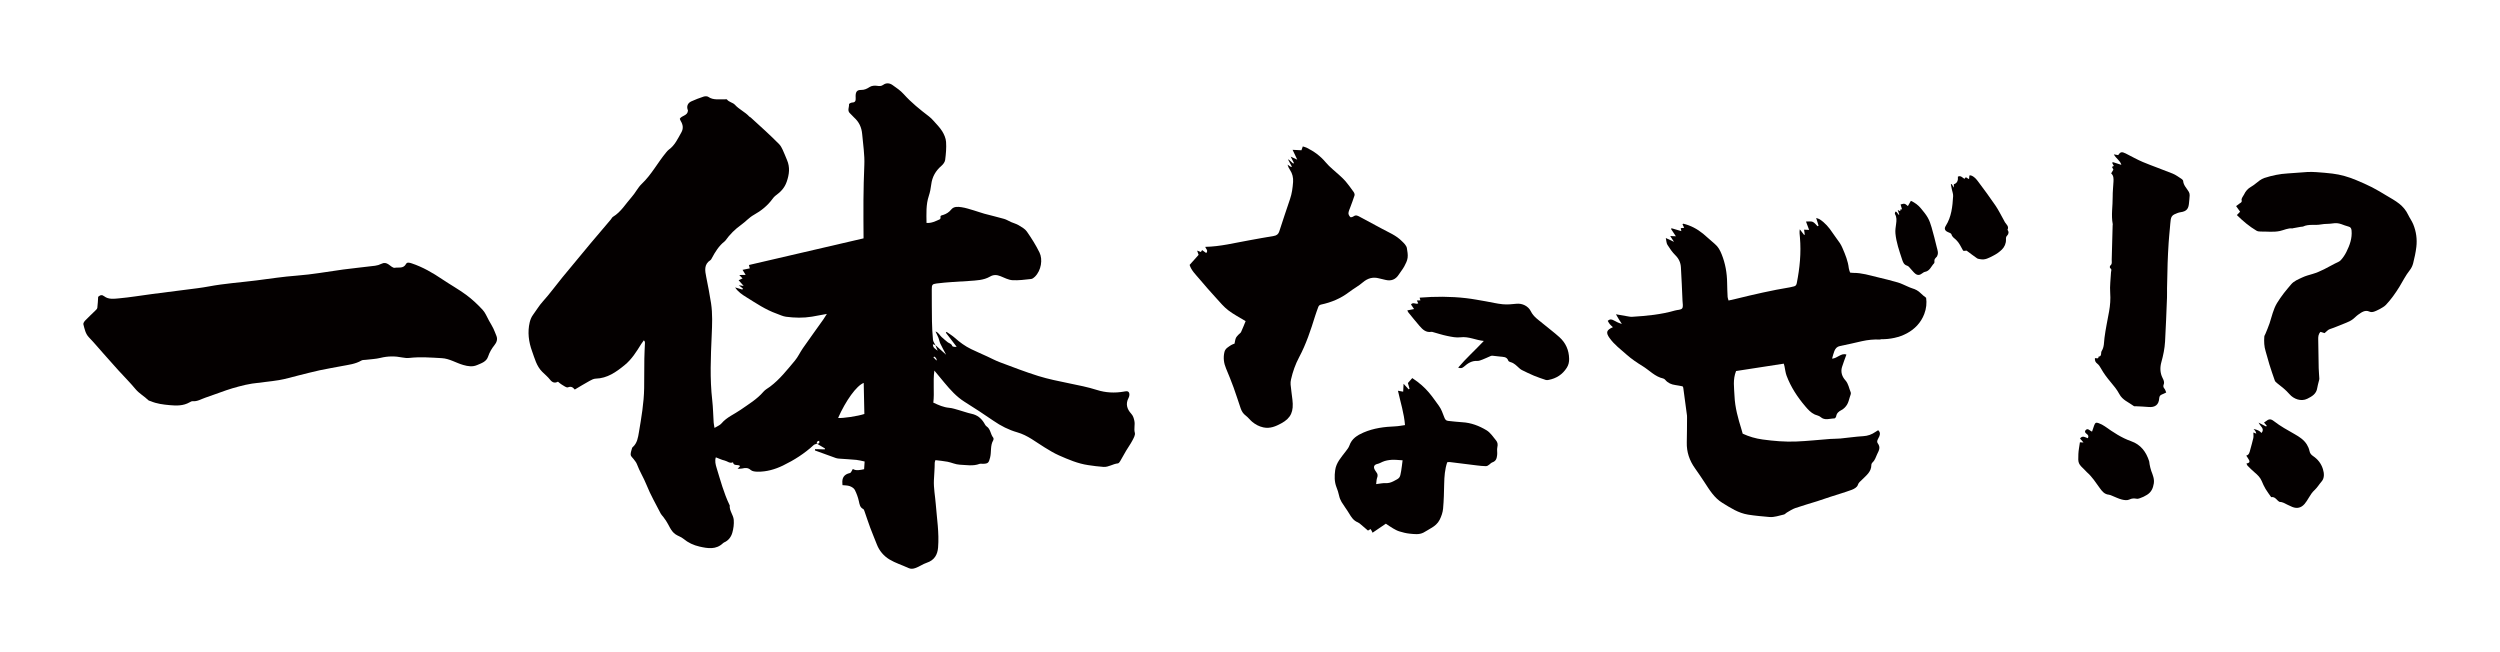 <?xml version="1.0" encoding="utf-8"?>
<!-- Generator: Adobe Illustrator 22.1.0, SVG Export Plug-In . SVG Version: 6.00 Build 0)  -->
<svg version="1.1" id="_x30_" xmlns="http://www.w3.org/2000/svg" xmlns:xlink="http://www.w3.org/1999/xlink" x="0px" y="0px"
	 viewBox="0 0 600 156.504" style="enable-background:new 0 0 600 156.504;" xml:space="preserve">
<style type="text/css">
	.st0{fill:#040000;}
</style>
<g>
	<path class="st0" d="M154.597,93.162c-0.057,3.564-0.667,7.067-1.255,10.568c-0.216,1.287-0.408,2.621-1.478,3.572
		c-0.066,0.058-0.143,0.13-0.162,0.209c-0.135,0.549-0.377,1.111-0.338,1.65c0.026,0.357,0.468,0.68,0.711,1.027
		c0.272,0.387,0.619,0.751,0.777,1.182c0.64,1.735,1.637,3.296,2.323,5.021c0.944,2.375,2.246,4.607,3.412,6.892
		c0.138,0.271,0.387,0.484,0.572,0.732c0.234,0.313,0.464,0.63,0.683,0.953c0.736,1.086,1.116,2.432,2.233,3.233
		c0.601,0.431,1.379,0.63,1.939,1.098c1.15,0.961,2.453,1.56,3.883,1.882c1.971,0.444,3.954,0.793,5.635-0.825
		c0.063-0.061,0.136-0.122,0.216-0.155c1.063-0.441,1.714-1.317,2.007-2.335c0.285-0.993,0.431-2.086,0.346-3.111
		c-0.097-1.185-1.091-2.177-0.961-3.467c0.004-0.036-0.045-0.075-0.064-0.115c-1.37-2.844-2.168-5.891-3.093-8.889
		c-0.245-0.794-0.469-1.684-0.181-2.526c0.741,0.278,1.406,0.611,2.11,0.769c0.664,0.149,1.236,0.785,2.005,0.422
		c0.169,1.02,1.257,0.391,1.712,0.916c-0.16,0.17-0.297,0.315-0.605,0.641c0.515-0.026,0.803-0.004,1.073-0.062
		c0.744-0.162,1.398-0.255,2.079,0.353c0.372,0.332,1.07,0.402,1.624,0.411c2.152,0.034,4.204-0.558,6.102-1.476
		c2.676-1.294,5.187-2.889,7.388-4.926c0.191-0.176,0.511-0.213,0.771-0.315c-0.001-0.005,0-0.007-0.001-0.012
		c0.646,0.384,1.291,0.767,1.937,1.151c-0.017,0.072-0.034,0.145-0.051,0.218c-0.776-0.018-1.552-0.037-2.328-0.055
		c-0.011,0.104-0.021,0.209-0.032,0.313c1.682,0.613,3.361,1.234,5.049,1.831c0.288,0.102,0.611,0.12,0.92,0.143
		c1.329,0.1,2.661,0.161,3.986,0.291c0.642,0.063,1.273,0.247,1.969,0.388c-0.046,0.686-0.083,1.244-0.123,1.847
		c-0.98,0.208-1.905,0.43-2.711-0.054c-0.231,0.343-0.408,0.914-0.695,0.975c-1.419,0.306-1.935,1.159-1.809,2.523
		c0.012,0.121,0.015,0.243,0.023,0.385c0.602,0.07,1.208,0.043,1.737,0.233c0.462,0.166,1.005,0.489,1.214,0.895
		c0.44,0.856,0.773,1.793,0.983,2.734c0.169,0.759,0.251,1.472,1.043,1.869c0.159,0.08,0.242,0.355,0.313,0.557
		c0.461,1.307,0.883,2.628,1.367,3.926c0.503,1.35,1.073,2.676,1.593,4.02c0.597,1.542,1.663,2.77,3.009,3.59
		c1.414,0.862,3.054,1.348,4.566,2.06c0.587,0.276,1.086,0.209,1.655,0.015c0.965-0.329,1.818-0.974,2.73-1.27
		c1.893-0.615,2.598-1.996,2.733-3.662c0.283-3.495-0.288-6.971-0.559-10.452c-0.148-1.897-0.527-3.8-0.444-5.684
		c0.061-1.398,0.194-2.8,0.195-4.207c0-0.161,0.083-0.323,0.168-0.628c0.999,0.128,1.966,0.202,2.912,0.387
		c0.982,0.192,1.937,0.665,2.916,0.705c1.582,0.063,3.198,0.401,4.766-0.195c0.233-0.089,0.528-0.012,0.793-0.017
		c1.29-0.024,1.419-0.256,1.74-1.509c0.35-1.362-0.009-2.841,0.746-4.126c0.097-0.165,0.111-0.511,0.004-0.64
		c-0.678-0.817-0.613-2.058-1.597-2.707c-0.276-0.182-0.432-0.557-0.618-0.858c-0.699-1.127-1.641-1.875-2.977-2.16
		c-1.033-0.22-2.03-0.601-3.051-0.884c-0.768-0.213-1.539-0.487-2.325-0.554c-1.365-0.117-2.55-0.658-3.812-1.242
		c0.294-2.49-0.12-4.958,0.249-7.695c0.928,1.121,1.671,2.023,2.419,2.92c1.419,1.702,2.883,3.345,4.787,4.549
		c2.35,1.486,4.692,2.991,6.975,4.577c1.766,1.227,3.691,2.198,5.702,2.77c2.52,0.717,4.459,2.331,6.589,3.632
		c1.127,0.688,2.232,1.377,3.439,1.907c2.264,0.996,4.536,1.975,7.009,2.335c1.223,0.178,2.451,0.348,3.683,0.429
		c1.218,0.079,2.251-0.736,3.451-0.845c0.197-0.018,0.411-0.318,0.54-0.534c0.49-0.822,0.934-1.672,1.422-2.495
		c0.49-0.826,1.063-1.606,1.506-2.454c0.302-0.578,0.74-1.321,0.594-1.846c-0.275-0.991,0.094-1.941-0.118-2.896
		c-0.142-0.639-0.288-1.192-0.777-1.726c-0.98-1.07-1.379-2.331-0.613-3.765c0.181-0.339,0.273-0.87,0.137-1.203
		c-0.222-0.542-0.767-0.398-1.274-0.309c-2.174,0.384-4.36,0.273-6.442-0.389c-2.208-0.703-4.46-1.135-6.715-1.603
		c-2.47-0.513-4.958-1.004-7.362-1.751c-3.123-0.972-6.179-2.166-9.247-3.311c-1.03-0.384-2.005-0.915-3.007-1.374
		c-1.287-0.589-2.586-1.152-3.861-1.765c-1.445-0.696-2.726-1.631-3.922-2.705c-0.602-0.542-1.317-0.959-1.982-1.433
		c-0.06,0.063-0.119,0.127-0.179,0.19c0.865,1.129,1.73,2.257,2.595,3.386c-0.445,0.068-0.989,0.009-1.07-0.217
		c-0.205-0.571-0.728-0.593-1.088-0.879c-0.507-0.401-0.992-0.831-1.472-1.264c-0.456-0.412-0.701-1.075-1.447-1.311
		c0.28,0.593,0.527,1.053,0.716,1.535c0.174,0.441,0.235,0.931,0.436,1.357c0.385,0.82,0.833,1.61,1.4,2.687
		c-1.005-0.903-1.796-1.614-2.586-2.323c-0.201-0.418-0.528-0.828-0.571-1.264c-0.141-1.462-0.217-2.935-0.243-4.404
		c-0.045-2.566-0.036-5.132-0.047-7.698c-0.005-1.083,0.1-1.27,1.142-1.411c1.27-0.171,2.552-0.261,3.831-0.357
		c1.325-0.1,2.653-0.151,3.978-0.249c1.721-0.127,3.489-0.155,5.025-1.048c0.882-0.512,1.654-0.438,2.523-0.095
		c0.937,0.37,1.886,0.898,2.855,0.957c1.485,0.091,2.994-0.132,4.486-0.286c0.318-0.033,0.657-0.294,0.903-0.535
		c1.559-1.531,1.911-4.179,1.12-5.8c-0.859-1.763-1.922-3.441-3.043-5.054c-0.45-0.649-1.256-1.083-1.963-1.511
		c-0.552-0.334-1.206-0.495-1.805-0.755c-0.567-0.246-1.098-0.599-1.685-0.767c-1.575-0.453-3.175-0.816-4.756-1.247
		c-0.85-0.232-1.676-0.551-2.523-0.796c-0.977-0.284-1.953-0.619-2.954-0.764c-0.85-0.123-1.831-0.23-2.464,0.557
		c-0.529,0.658-1.167,1.049-1.943,1.303c-0.291,0.096-0.766,0.083-0.619,0.657c0.029,0.114-0.109,0.356-0.228,0.408
		c-0.986,0.436-1.961,0.946-3.14,0.85c-0.026-2.24-0.153-4.386,0.548-6.486c0.293-0.877,0.47-1.806,0.58-2.726
		c0.222-1.846,1.062-3.301,2.461-4.506c0.407-0.351,0.819-0.903,0.884-1.407c0.184-1.429,0.317-2.89,0.217-4.32
		c-0.061-0.879-0.458-1.803-0.933-2.566c-0.575-0.925-1.379-1.71-2.106-2.535c-0.318-0.361-0.664-0.71-1.046-1.001
		c-2.157-1.65-4.268-3.338-6.092-5.377c-0.756-0.845-1.734-1.511-2.673-2.169c-0.688-0.481-1.495-0.587-2.237-0.045
		c-0.477,0.348-0.926,0.317-1.493,0.226c-0.567-0.09-1.297-0.015-1.758,0.288c-0.66,0.434-1.255,0.717-2.069,0.706
		c-0.957-0.012-1.288,0.442-1.302,1.444c-0.003,0.177,0.005,0.354,0.015,0.53c0.034,0.606-0.092,1.037-0.849,1.048
		c-0.264,0.004-0.76,0.284-0.749,0.397c0.076,0.739-0.508,1.562,0.264,2.222c0.336,0.287,0.601,0.656,0.93,0.951
		c1.208,1.081,1.826,2.365,1.967,4.037c0.208,2.471,0.623,4.918,0.513,7.417c-0.123,2.792-0.184,5.589-0.21,8.384
		c-0.029,3.046,0.014,6.093,0.025,9.192c-9.199,2.138-18.324,4.259-27.506,6.394c0.053,0.213,0.112,0.455,0.199,0.807
		c-0.553,0.113-1.092,0.223-1.734,0.354c0.252,0.408,0.472,0.764,0.748,1.21c-0.531,0.011-0.95,0.019-1.529,0.031
		c0.323,0.34,0.551,0.579,0.781,0.821c-0.333,0.151-0.621,0.282-0.946,0.43c0.39,0.438,0.705,0.792,1.213,1.363
		c-0.581-0.075-0.817-0.105-1.167-0.15c0.388,0.307,0.689,0.544,0.989,0.782c-0.042,0.082-0.084,0.164-0.126,0.246
		c-0.552-0.163-1.104-0.325-1.749-0.515c0.727,1.093,1.664,1.702,2.649,2.314c2.364,1.471,4.666,3.042,7.317,3.981
		c0.747,0.265,1.483,0.644,2.254,0.745c2.065,0.271,4.147,0.321,6.216-0.022c1.118-0.185,2.23-0.408,3.587-0.658
		c-0.369,0.58-0.583,0.953-0.831,1.302c-1.638,2.307-3.299,4.597-4.918,6.917c-0.68,0.975-1.17,2.098-1.929,2.999
		c-1.855,2.201-3.626,4.493-5.96,6.241c-0.528,0.396-1.153,0.71-1.57,1.2c-1.545,1.812-3.562,2.999-5.472,4.34
		c-1.543,1.083-3.352,1.779-4.615,3.283c-0.387,0.461-1.051,0.69-1.671,1.077c-0.086-0.548-0.179-0.938-0.205-1.332
		c-0.118-1.764-0.137-3.538-0.338-5.292c-0.599-5.208-0.354-10.42-0.129-15.629c0.111-2.571,0.229-5.136-0.158-7.684
		c-0.319-2.097-0.737-4.179-1.148-6.26c-0.304-1.539-0.614-3.048,1.029-4.092c0.137-0.087,0.215-0.28,0.299-0.436
		c0.814-1.511,1.692-2.97,3.08-4.044c0.07-0.054,0.136-0.118,0.187-0.19c1.06-1.493,2.364-2.775,3.835-3.82
		c1.037-0.737,1.852-1.715,2.993-2.35c1.739-0.967,3.306-2.213,4.496-3.862c0.206-0.286,0.447-0.57,0.73-0.773
		c1.197-0.861,2.143-1.821,2.66-3.317c0.618-1.788,0.821-3.464,0.068-5.217c-0.347-0.808-0.653-1.636-1.028-2.431
		c-0.225-0.477-0.477-0.977-0.838-1.347c-1.078-1.106-2.206-2.164-3.335-3.22c-1.158-1.083-2.337-2.143-3.512-3.209
		c-0.096-0.087-0.249-0.118-0.334-0.212c-1.008-1.117-2.436-1.707-3.458-2.841c-0.483-0.536-1.423-0.616-1.924-1.285
		c-0.063-0.083-0.33-0.005-0.502-0.015c-1.334-0.076-2.717,0.271-3.958-0.593c-0.266-0.186-0.784-0.169-1.126-0.058
		c-1.003,0.326-1.996,0.704-2.955,1.143c-0.935,0.428-1.186,1.302-0.801,2.164c-0.048,1.317-1.474,1.179-1.959,2.011
		c0.084,0.204,0.128,0.38,0.22,0.527c0.558,0.895,0.686,1.815,0.147,2.758c-0.851,1.491-1.547,3.095-3.02,4.139
		c-0.247,0.175-0.441,0.434-0.638,0.672c-2.03,2.449-3.499,5.314-5.854,7.543c-0.918,0.87-1.497,2.127-2.385,3.122
		c-1.459,1.635-2.561,3.595-4.512,4.773c-0.213,0.128-0.324,0.417-0.496,0.62c-1.627,1.92-3.269,3.827-4.883,5.758
		c-2.269,2.714-4.531,5.436-6.773,8.173c-1.573,1.92-3.027,3.946-4.692,5.781c-0.902,0.995-1.548,2.136-2.338,3.189
		c-0.383,0.511-0.647,1.163-0.795,1.791c-0.556,2.364-0.252,4.702,0.567,6.94c0.629,1.72,1.058,3.57,2.431,4.935
		c0.633,0.629,1.339,1.201,1.885,1.898c0.559,0.714,1.156,0.883,1.897,0.478c0.344,0.27,0.602,0.527,0.908,0.698
		c0.486,0.272,1.13,0.801,1.484,0.661c0.753-0.299,1.161-0.046,1.643,0.527c1.199-0.705,2.353-1.411,3.537-2.065
		c0.458-0.253,0.979-0.537,1.477-0.55c2.809-0.075,4.909-1.583,6.962-3.258c1.706-1.393,2.83-3.222,3.968-5.05
		c0.192-0.308,0.42-0.594,0.631-0.89c0.246,0.255,0.272,0.416,0.267,0.575c-0.048,1.288-0.129,2.576-0.147,3.864
		C154.609,88.465,154.634,90.814,154.597,93.162z M224.014,85.757c0.065-0.061,0.129-0.122,0.194-0.183
		c0.13,0.101,0.283,0.184,0.385,0.308c0.133,0.163,0.225,0.36,0.199,0.665C224.532,86.283,224.273,86.02,224.014,85.757z
		 M224.481,82.825c0.158,0.373,0.317,0.752,0.571,1.352c-0.588-0.479-1.172-0.678-1.159-1.569
		C224.128,82.694,224.304,82.758,224.481,82.825z M207.292,91.896c0.054,2.595,0.105,5.046,0.156,7.46
		c-1.608,0.537-5.254,1.074-6.306,0.951C202.991,96.149,205.544,92.572,207.292,91.896z M196.596,105.797
		c0.166,0.527-0.034,0.722-0.536,0.666C195.958,106.038,196.172,105.851,196.596,105.797z"/>
	<path class="st0" d="M400.182,58.752c0.559,0.884,1.16,1.774,1.901,2.502c0.84,0.827,1.268,1.779,1.334,2.896
		c0.16,2.686,0.271,5.375,0.386,8.063c0.026,0.614,0.213,1.402-0.086,1.797c-0.288,0.38-1.115,0.339-1.699,0.507
		c-3.358,0.972-6.811,1.3-10.279,1.511c-0.495,0.03-1.002-0.101-1.5-0.18c-0.719-0.114-1.434-0.249-2.414-0.421
		c0.314,0.542,0.507,0.892,0.717,1.232c0.227,0.367,0.469,0.724,0.705,1.086c-0.747-0.216-1.37-0.528-1.977-0.868
		c-0.479-0.268-0.919-0.341-1.414,0.139c0.173,0.279,0.307,0.557,0.498,0.787c0.215,0.258,0.481,0.472,0.745,0.724
		c-1.558,0.668-1.742,1.28-0.83,2.568c0.022,0.032,0.049,0.061,0.072,0.093c1.096,1.533,2.61,2.649,3.993,3.881
		c1.184,1.054,2.52,1.962,3.876,2.791c1.649,1.007,2.982,2.55,4.977,2.985c0.177,0.038,0.358,0.184,0.479,0.329
		c0.64,0.763,1.476,1.111,2.438,1.24c0.571,0.077,1.136,0.201,1.708,0.305c0.06,0.11,0.15,0.207,0.165,0.314
		c0.307,2.24,0.606,4.48,0.902,6.722c0.02,0.154,0.011,0.313,0.009,0.469c-0.017,1.98-0.008,3.96-0.062,5.939
		c-0.064,2.32,0.643,4.37,1.981,6.242c0.792,1.109,1.552,2.243,2.298,3.383c1.195,1.826,2.323,3.711,4.252,4.892
		c1.943,1.189,3.809,2.445,6.18,2.832c1.697,0.277,3.384,0.409,5.084,0.565c1.256,0.115,2.367-0.352,3.534-0.598
		c0.24-0.051,0.426-0.323,0.659-0.454c0.668-0.376,1.314-0.828,2.029-1.076c1.743-0.604,3.523-1.1,5.282-1.657
		c1.036-0.328,2.06-0.698,3.093-1.034c1.74-0.566,3.502-1.075,5.218-1.708c0.557-0.205,1.28-0.638,1.423-1.118
		c0.192-0.641,0.666-0.94,1.026-1.304c1.019-1.032,2.24-1.882,2.242-3.552c0-0.21,0.138-0.477,0.298-0.62
		c0.603-0.536,0.759-1.278,1.09-1.955c0.449-0.92,0.866-1.625,0.15-2.603c-0.39-0.532,0.139-1.126,0.354-1.641
		c0.241-0.576,0.261-1.034-0.266-1.506c-0.209,0.131-0.439,0.262-0.654,0.412c-0.883,0.618-1.827,0.956-2.935,1.019
		c-1.825,0.104-3.639,0.386-5.461,0.559c-0.815,0.077-1.638,0.046-2.455,0.107c-2.719,0.203-5.434,0.506-8.156,0.616
		c-2.696,0.109-5.385-0.12-8.067-0.487c-1.685-0.231-3.266-0.692-4.781-1.396c-0.101-0.357-0.188-0.694-0.29-1.027
		c-0.807-2.612-1.556-5.235-1.672-7.993c-0.083-1.973-0.448-3.959,0.373-6.015c3.748-0.579,7.565-1.168,11.452-1.768
		c0.049,0.178,0.117,0.391,0.165,0.608c0.167,0.76,0.234,1.555,0.504,2.275c1.023,2.725,2.598,5.128,4.477,7.337
		c0.658,0.774,1.336,1.541,2.284,1.981c0.456,0.211,1.026,0.275,1.38,0.59c1.061,0.942,2.234,0.358,3.359,0.348
		c0.141-0.001,0.368-0.305,0.401-0.496c0.137-0.775,0.605-1.167,1.286-1.517c0.524-0.269,1-0.762,1.315-1.269
		c0.34-0.547,0.484-1.22,0.68-1.848c0.115-0.37,0.341-0.835,0.215-1.127c-0.419-0.967-0.527-2.049-1.293-2.901
		c-0.778-0.866-1.165-1.968-0.802-3.163c0.298-0.981,0.682-1.937,1.062-2.998c-1.254-0.465-2.171,0.914-3.444,0.977
		c0.205-0.693,0.33-1.301,0.567-1.863c0.244-0.577,0.61-1.027,1.333-1.166c1.754-0.338,3.492-0.763,5.236-1.157
		c1.478-0.333,2.944-0.47,4.395-0.397c0.078-0.047,0.168-0.081,0.283-0.08c4.28,0.04,8.691-1.808,10.312-6.052
		c0.508-1.329,0.625-2.64,0.447-3.892c-0.45-0.334-0.886-0.684-1.278-1.076c-0.617-0.617-1.281-0.968-2.075-1.199
		c-0.367-0.107-0.716-0.28-1.071-0.429c-0.781-0.327-1.539-0.735-2.347-0.971c-1.634-0.476-3.29-0.881-4.946-1.276
		c-1.886-0.45-3.748-1.039-5.719-1.026c-0.262,0.002-0.525-0.045-0.815-0.073c-0.116-0.38-0.273-0.707-0.31-1.048
		c-0.188-1.693-0.823-3.242-1.492-4.78c-0.185-0.426-0.385-0.855-0.643-1.238c-0.569-0.841-1.208-1.634-1.766-2.482
		c-0.843-1.281-1.817-2.426-3.118-3.259c-0.199-0.128-0.453-0.169-0.812-0.298c0.226,0.725,0.401,1.283,0.576,1.842
		c-0.08,0.048-0.159,0.096-0.239,0.143c-0.381-0.363-0.706-0.857-1.159-1.053c-0.432-0.187-0.999-0.062-1.618-0.078
		c0.279,0.751,0.49,1.315,0.746,2.004c-0.494-0.022-0.84-0.037-1.206-0.053c0.062,0.446,0.115,0.823,0.167,1.199
		c-0.057,0.016-0.114,0.032-0.171,0.049c-0.344-0.445-0.687-0.891-1.03-1.337c-0.121,0.701-0.015,1.333,0.04,1.969
		c0.317,3.689-0.04,7.33-0.759,10.949c-0.089,0.45-0.272,0.704-0.712,0.792c-0.306,0.061-0.605,0.161-0.913,0.212
		c-4.385,0.72-8.71,1.721-13.022,2.782c-0.554,0.136-1.112,0.252-1.726,0.39c-0.094-0.342-0.212-0.594-0.225-0.852
		c-0.058-1.13-0.105-2.261-0.118-3.392c-0.029-2.361-0.431-4.649-1.309-6.841c-0.377-0.943-0.84-1.833-1.664-2.505
		c-0.957-0.781-1.835-1.661-2.795-2.44c-1.406-1.141-2.976-1.989-4.754-2.409c-0.043-0.01-0.106,0.067-0.189,0.124
		c0.124,0.272,0.249,0.547,0.398,0.874c-0.315,0.028-0.564,0.051-0.819,0.074c0.053,0.263,0.095,0.47,0.143,0.714
		c-0.833-0.245-1.595-0.469-2.357-0.694c-0.037,0.062-0.075,0.124-0.112,0.186c0.37,0.558,0.741,1.116,1.158,1.743
		c-0.539-0.024-0.901-0.039-1.356-0.059c0.272,0.424,0.511,0.796,0.899,1.4c-0.759-0.358-1.276-0.602-1.963-0.926
		C399.943,57.806,399.934,58.36,400.182,58.752z"/>
	<path class="st0" d="M117.139,85.588c0.342-1.023,0.853-1.913,1.526-2.751c0.508-0.632,0.822-1.38,0.475-2.229
		c-0.249-0.608-0.47-1.231-0.758-1.82c-0.307-0.626-0.676-1.221-1.021-1.829c-0.501-0.882-0.865-1.891-1.538-2.614
		c-1.199-1.289-2.499-2.519-3.913-3.562c-1.842-1.357-3.859-2.472-5.758-3.754c-2.31-1.559-4.699-2.943-7.356-3.828
		c-0.49-0.163-1.095-0.327-1.341,0.136c-0.64,1.202-1.806,0.77-2.725,0.932c-0.431,0.076-0.997-0.486-1.469-0.808
		c-0.562-0.383-1.088-0.475-1.727-0.147c-0.46,0.236-0.988,0.397-1.502,0.462c-2.547,0.322-5.105,0.565-7.65,0.905
		c-3.731,0.499-7.431,1.196-11.199,1.473c-3.22,0.237-6.421,0.738-9.628,1.145c-3.823,0.486-7.674,0.736-11.47,1.453
		c-1.781,0.336-3.589,0.53-5.388,0.766c-2.72,0.357-5.444,0.688-8.165,1.045c-2.681,0.352-5.351,0.807-8.041,1.047
		c-1.148,0.103-2.443,0.293-3.469-0.499c-0.562-0.434-0.935-0.324-1.465,0.12c-0.057,0.845-0.08,1.757-0.201,2.655
		c-0.035,0.259-0.327,0.503-0.54,0.715c-0.787,0.781-1.609,1.528-2.376,2.328c-0.225,0.235-0.495,0.653-0.429,0.903
		c0.292,1.099,0.475,2.239,1.338,3.133c1.222,1.267,2.352,2.622,3.523,3.939c1.177,1.324,2.344,2.655,3.534,3.966
		c1.369,1.508,2.82,2.946,4.117,4.512c0.888,1.072,2.105,1.709,3.07,2.661c0.143,0.141,0.399,0.165,0.599,0.25
		c1.448,0.614,2.984,0.8,4.53,0.941c1.646,0.15,3.273,0.185,4.778-0.678c0.228-0.131,0.505-0.291,0.743-0.269
		c1.13,0.106,2.045-0.516,3.039-0.847c1.669-0.556,3.311-1.195,4.976-1.764c1.001-0.342,2.016-0.649,3.039-0.915
		c1.06-0.275,2.129-0.545,3.211-0.702c2.142-0.311,4.307-0.475,6.442-0.831c1.555-0.259,3.075-0.728,4.611-1.104
		c1.715-0.421,3.421-0.882,5.146-1.254c1.77-0.382,3.559-0.67,5.337-1.016c1.602-0.311,3.243-0.472,4.699-1.33
		c0.279-0.164,0.681-0.124,1.028-0.168c1.184-0.15,2.396-0.183,3.546-0.467c1.767-0.438,3.498-0.446,5.265-0.088
		c0.557,0.113,1.153,0.158,1.715,0.095c2.577-0.291,5.142-0.078,7.714,0.06c1.875,0.1,3.428,1.144,5.169,1.638
		c1.169,0.332,2.224,0.499,3.342,0.017C115.568,87.16,116.73,86.813,117.139,85.588z"/>
	<path class="st0" d="M287.794,66.879c1.333,1.598,2.72,3.154,4.12,4.694c0.913,1.005,1.798,2.073,2.865,2.893
		c1.263,0.972,2.708,1.708,4.172,2.606c-0.333,0.807-0.684,1.724-1.095,2.614c-0.113,0.246-0.414,0.401-0.605,0.617
		c-0.234,0.265-0.515,0.521-0.646,0.836c-0.17,0.408-0.214,0.868-0.317,1.331c-0.277,0.115-0.585,0.187-0.827,0.355
		c-0.64,0.442-1.39,0.784-1.597,1.659c-0.322,1.364-0.155,2.664,0.386,3.949c0.63,1.498,1.243,3.005,1.799,4.531
		c0.608,1.67,1.137,3.368,1.715,5.049c0.237,0.686,0.593,1.273,1.212,1.73c0.569,0.42,0.995,1.028,1.542,1.484
		c0.782,0.651,1.636,1.116,2.684,1.346c1.63,0.357,3.031-0.282,4.3-0.968c2.383-1.29,3.01-2.881,2.676-5.704
		c-0.142-1.2-0.318-2.397-0.434-3.6c-0.039-0.409,0.01-0.841,0.1-1.244c0.416-1.857,1.054-3.655,1.943-5.322
		c1.68-3.151,2.79-6.506,3.837-9.894c0.223-0.723,0.5-1.429,0.752-2.142c0.122-0.345,0.326-0.528,0.724-0.613
		c2.424-0.518,4.663-1.455,6.654-2.969c1.075-0.817,2.281-1.469,3.306-2.34c1.186-1.008,2.436-1.374,3.93-0.965
		c0.511,0.14,1.032,0.242,1.547,0.367c1.36,0.332,2.426-0.11,3.173-1.285c0.426-0.669,0.947-1.282,1.323-1.977
		c0.348-0.644,0.699-1.342,0.793-2.051c0.101-0.758-0.059-1.562-0.179-2.334c-0.049-0.312-0.264-0.615-0.458-0.881
		c-0.197-0.269-0.463-0.486-0.697-0.728c-1.401-1.451-3.266-2.161-4.981-3.109c-1.682-0.93-3.375-1.841-5.078-2.73
		c-0.479-0.25-0.975-0.598-1.573-0.166c-0.211,0.153-0.675,0.293-0.776,0.191c-0.242-0.241-0.485-0.643-0.458-0.957
		c0.043-0.505,0.296-0.994,0.473-1.485c0.332-0.923,0.703-1.834,0.988-2.771c0.071-0.233-0.056-0.597-0.211-0.816
		c-0.608-0.863-1.236-1.714-1.91-2.527c-0.428-0.517-0.938-0.969-1.43-1.429c-1.13-1.056-2.397-1.995-3.379-3.174
		c-1.27-1.524-2.798-2.621-4.534-3.487c-0.289-0.144-0.617-0.21-0.954-0.322c-0.134,0.38-0.227,0.646-0.325,0.924
		c-0.696-0.036-1.321-0.068-2.124-0.11c0.375,0.789,0.694,1.461,1.123,2.363c-0.656-0.303-1.034-0.478-1.582-0.731
		c0.328,0.644,0.556,1.09,0.784,1.537c-0.062,0.043-0.124,0.086-0.186,0.13c-0.365-0.331-0.729-0.661-1.093-0.992
		c-0.034,0.024-0.068,0.049-0.102,0.073c0.293,0.55,0.586,1.1,0.879,1.649c-0.059,0.034-0.119,0.068-0.178,0.102
		c-0.288-0.192-0.575-0.383-0.862-0.575c0.137,0.501,0.348,0.897,0.594,1.27c0.585,0.887,0.817,1.856,0.74,2.909
		c-0.102,1.391-0.277,2.762-0.738,4.096c-0.888,2.575-1.727,5.168-2.578,7.756c-0.211,0.644-0.609,0.975-1.302,1.085
		c-1.975,0.315-3.939,0.697-5.908,1.043c-3.483,0.612-6.924,1.507-10.548,1.573c0.102,0.473,0.795,0.846,0.225,1.485
		c-0.323-0.233-0.643-0.465-0.984-0.711c-0.106,0.166-0.199,0.309-0.294,0.457c-0.266-0.097-0.531-0.194-0.898-0.328
		c0.146,0.423,0.25,0.723,0.352,1.019c-0.749,0.836-1.465,1.636-2.164,2.418C285.954,64.959,286.953,65.871,287.794,66.879z"/>
	<path class="st0" d="M564.698,76.598c0.443-0.337,0.817-0.766,1.272-1.082c0.793-0.551,1.627-1.199,2.657-0.745
		c0.656,0.289,1.156,0.026,1.684-0.19c0.51-0.209,0.992-0.494,1.468-0.776c0.296-0.176,0.595-0.374,0.829-0.622
		c1.254-1.33,2.299-2.811,3.26-4.37c0.814-1.319,1.484-2.728,2.465-3.951c0.383-0.478,0.675-1.087,0.825-1.682
		c0.324-1.287,0.61-2.595,0.766-3.911c0.22-1.865-0.036-3.708-0.75-5.45c-0.33-0.804-0.866-1.521-1.238-2.31
		c-0.499-1.056-1.246-1.926-2.128-2.626c-0.951-0.754-2.04-1.339-3.086-1.967c-1.137-0.682-2.27-1.379-3.45-1.979
		c-1.246-0.634-2.534-1.192-3.825-1.731c-1.82-0.76-3.708-1.31-5.671-1.547c-1.289-0.156-2.586-0.261-3.881-0.351
		c-0.73-0.051-1.469-0.065-2.199-0.023c-1.537,0.088-3.07,0.252-4.607,0.334c-1.937,0.103-3.813,0.499-5.649,1.096
		c-0.386,0.125-0.757,0.336-1.09,0.571c-0.702,0.494-1.328,1.11-2.07,1.526c-0.814,0.456-1.347,1.084-1.723,1.901
		c-0.101,0.221-0.284,0.405-0.385,0.626c-0.099,0.214-0.245,0.486-0.186,0.677c0.148,0.486-0.17,0.615-0.465,0.81
		c-0.301,0.2-0.583,0.427-0.856,0.63c0.37,0.519,0.665,0.932,0.964,1.352c-0.279,0.289-0.511,0.53-0.778,0.806
		c1.471,1.451,2.99,2.728,4.708,3.748c0.284,0.168,0.679,0.214,1.021,0.208c1.528-0.024,3.049,0.195,4.588-0.13
		c1.006-0.212,1.955-0.755,3.032-0.62c0.029,0.004,0.061-0.037,0.094-0.043c0.645-0.119,1.289-0.238,1.935-0.351
		c0.17-0.03,0.366,0.009,0.513-0.061c1.376-0.657,2.877-0.224,4.301-0.504c0.919-0.18,1.889-0.088,2.815-0.244
		c0.727-0.123,1.391-0.064,2.065,0.177c0.561,0.201,1.116,0.427,1.692,0.57c0.534,0.132,0.71,0.409,0.761,0.953
		c0.175,1.868-0.44,3.537-1.242,5.149c-0.354,0.71-0.812,1.396-1.347,1.979c-0.343,0.374-0.909,0.547-1.383,0.796
		c-1.752,0.922-3.458,1.943-5.38,2.506c-0.834,0.245-1.69,0.464-2.469,0.836c-0.971,0.464-2.019,0.842-2.737,1.728
		c-0.551,0.679-1.146,1.325-1.671,2.022c-0.589,0.782-1.167,1.578-1.67,2.416c-0.894,1.489-1.233,3.193-1.771,4.821
		c-0.284,0.859-0.657,1.689-0.993,2.53c-0.091,0.227-0.261,0.444-0.278,0.674c-0.086,1.192-0.047,2.374,0.32,3.534
		c0.328,1.036,0.571,2.099,0.895,3.137c0.407,1.304,0.845,2.599,1.305,3.886c0.083,0.232,0.31,0.437,0.515,0.596
		c1.061,0.828,2.112,1.632,3.014,2.677c1.008,1.167,2.78,1.832,4.267,1.094c1.108-0.55,2.179-1.15,2.386-2.567
		c0.08-0.549,0.25-1.084,0.377-1.626c0.048-0.204,0.137-0.412,0.128-0.615c-0.036-0.835-0.132-1.668-0.152-2.503
		c-0.055-2.344-0.094-4.689-0.115-7.033c-0.005-0.592,0.045-1.195,0.548-1.713c0.34,0.106,0.698,0.218,0.975,0.305
		c0.488-0.389,0.813-0.814,1.232-0.949c1.353-0.436,2.634-1.037,3.956-1.537C563.678,77.236,564.21,76.969,564.698,76.598z"/>
	<path class="st0" d="M505.079,81.06c-0.141,1.105-0.051,2.229-0.699,3.219c-0.088,0.135-0.088,0.338-0.101,0.511
		c-0.03,0.406-0.096,0.774-0.619,0.789c-0.008,0.705-0.596,0.301-0.877,0.373c-0.056,0.622,0.126,0.994,0.578,1.335
		c0.373,0.282,0.648,0.731,0.882,1.153c0.649,1.17,1.444,2.222,2.306,3.243c0.761,0.902,1.533,1.835,2.077,2.871
		c0.785,1.493,2.291,2.002,3.507,2.909c0.112,0.083,0.326,0.028,0.493,0.037c1.004,0.056,2.01,0.077,3.01,0.175
		c1.581,0.154,2.479-0.529,2.574-2.082c0.03-0.501,0.237-0.772,0.685-0.936c0.316-0.116,0.613-0.28,0.994-0.458
		c-0.169-0.38-0.236-0.711-0.431-0.927c-0.282-0.313-0.313-0.647-0.181-0.975c0.241-0.601-0.017-1.094-0.266-1.587
		c-0.622-1.228-0.629-2.557-0.286-3.791c0.453-1.634,0.795-3.275,0.89-4.953c0.199-3.526,0.324-7.056,0.466-10.585
		c0.03-0.736-0.008-1.474,0.007-2.211c0.039-2.017,0.073-4.035,0.142-6.051c0.054-1.607,0.14-3.213,0.242-4.817
		c0.076-1.186,0.2-2.369,0.305-3.553c0.062-0.692,0.106-1.387,0.204-2.075c0.078-0.546,0.353-1.008,0.878-1.236
		c0.474-0.206,0.963-0.437,1.466-0.505c1.521-0.204,1.924-0.898,2.034-2.19c0.053-0.626,0.141-1.25,0.16-1.876
		c0.008-0.267-0.062-0.569-0.192-0.802c-0.479-0.865-1.288-1.55-1.371-2.633c-0.013-0.175-0.209-0.382-0.376-0.489
		c-0.702-0.451-1.383-0.971-2.147-1.282c-2.36-0.962-4.775-1.789-7.127-2.768c-1.419-0.591-2.757-1.375-4.137-2.059
		c-0.956-0.474-1.274-0.393-1.812,0.393c-0.32-0.055-0.631-0.109-1.036-0.179c0.491,0.989,1.506,1.434,1.806,2.515
		c-0.718-0.233-1.332-0.438-1.952-0.625c-0.067-0.02-0.165,0.065-0.277,0.112c0.15,0.28,0.279,0.522,0.413,0.773
		c-0.146,0.079-0.265,0.144-0.435,0.236c0.116,0.228,0.232,0.458,0.335,0.663c-0.19,0.316-0.349,0.58-0.533,0.886
		c0.616,0.549,0.587,1.264,0.556,1.968c-0.055,1.226-0.205,2.452-0.191,3.676c0.024,2.182-0.399,4.365,0.014,6.546
		c0.019,0.1-0.023,0.209-0.025,0.314c-0.073,2.736-0.139,5.472-0.221,8.207c-0.015,0.5,0.171,1.053-0.369,1.452
		c-0.101,0.075-0.098,0.531-0.013,0.58c0.492,0.278,0.23,0.665,0.213,1.019c-0.08,1.633-0.313,3.277-0.194,4.895
		c0.112,1.53-0.003,3.004-0.267,4.489C505.805,76.853,505.348,78.944,505.079,81.06z"/>
	<path class="st0" d="M359.061,105.711c-0.713-0.865-1.37-1.89-2.293-2.445c-1.773-1.067-3.721-1.82-5.853-1.932
		c-1.129-0.06-2.253-0.211-3.379-0.321c-0.53-0.052-0.729-0.388-0.912-0.864c-0.365-0.947-0.697-1.956-1.292-2.754
		c-1.616-2.167-2.792-4.294-6.387-6.656c-0.331,0.376-0.663,0.752-1.05,1.192c0.115,0.397,0.257,0.889,0.399,1.381
		c-0.072,0.044-0.143,0.088-0.215,0.132c-0.361-0.394-0.721-0.789-1.219-1.333c-0.039,0.768-0.071,1.377-0.098,1.893
		c-0.392-0.071-0.762-0.138-1.253-0.227c0.627,2.83,1.468,5.426,1.692,8.247c-0.835,0.112-1.572,0.27-2.315,0.3
		c-2.626,0.105-5.206,0.426-7.642,1.483c-1.485,0.644-2.815,1.452-3.389,3.126c-0.177,0.518-0.564,0.975-0.902,1.424
		c-1.044,1.389-2.272,2.674-2.513,4.504c-0.18,1.364-0.198,2.75,0.299,4.033c0.261,0.674,0.491,1.328,0.636,2.036
		c0.11,0.54,0.324,1.085,0.608,1.558c0.561,0.934,1.243,1.796,1.799,2.733c0.532,0.897,1.071,1.741,2.101,2.147
		c0.272,0.107,0.505,0.328,0.736,0.521c0.575,0.48,1.139,0.973,1.698,1.453c0.218-0.13,0.401-0.24,0.615-0.368
		c0.102,0.162,0.186,0.285,0.258,0.414c0.068,0.121,0.122,0.249,0.227,0.463c1.075-0.731,2.089-1.42,3.187-2.166
		c0.542,0.358,1.12,0.774,1.732,1.131c0.487,0.284,0.997,0.562,1.532,0.725c0.79,0.24,1.605,0.455,2.424,0.534
		c1.122,0.107,2.283,0.299,3.355-0.257c0.633-0.328,1.223-0.736,1.845-1.087c0.85-0.479,1.591-1.122,2.017-1.967
		c0.417-0.826,0.746-1.762,0.831-2.676c0.187-1.995,0.222-4.007,0.266-6.013c0.037-1.731,0.158-3.44,0.726-5.13
		c0.214-0.023,0.4-0.078,0.576-0.057c2.176,0.265,4.351,0.548,6.527,0.811c0.71,0.086,1.426,0.165,2.14,0.178
		c0.704,0.013,1.07-0.728,1.591-0.909c0.953-0.332,1.052-1.022,1.149-1.753c0.083-0.626-0.093-1.298,0.051-1.902
		C359.516,106.686,359.424,106.151,359.061,105.711z M336.278,113.038c-0.291,1.678-0.306,1.674-1.81,2.445
		c-0.609,0.312-1.219,0.513-1.94,0.47c-0.649-0.039-1.311,0.127-2.253,0.235c0.093-0.663,0.081-1.114,0.23-1.504
		c0.2-0.521,0.162-0.945-0.188-1.364c-0.12-0.144-0.217-0.309-0.314-0.471c-0.462-0.77-0.273-1.318,0.595-1.513
		c0.45-0.101,0.811-0.32,1.21-0.498c0.67-0.299,1.446-0.43,2.188-0.479c0.819-0.054,1.649,0.063,2.625,0.113
		C336.504,111.366,336.422,112.207,336.278,113.038z"/>
	<path class="st0" d="M361.997,86.571c0.058,0.165,0.351,0.295,0.559,0.35c0.851,0.223,1.407,0.851,2.025,1.4
		c0.197,0.175,0.403,0.358,0.637,0.473c0.967,0.474,1.932,0.958,2.925,1.371c0.936,0.39,1.902,0.708,2.864,1.028
		c0.199,0.066,0.449,0.028,0.665-0.014c1.855-0.358,3.319-1.297,4.349-2.907c0.427-0.667,0.584-1.363,0.571-2.15
		c-0.035-2.082-0.812-3.836-2.34-5.21c-1.262-1.134-2.627-2.152-3.935-3.235c-1.072-0.887-2.276-1.651-2.914-2.961
		c-0.606-1.244-2.046-1.963-3.455-1.812c-1.083,0.116-2.191,0.217-3.269,0.119c-1.35-0.122-2.679-0.465-4.02-0.694
		c-1.604-0.273-3.204-0.59-4.819-0.774c-3.697-0.422-7.405-0.421-11.134-0.117c0.058,0.196,0.118,0.396,0.193,0.65
		c-0.301,0.01-0.55,0.019-0.858,0.029c0.126,0.26,0.233,0.479,0.338,0.695c-0.575,0.319-1.233-0.408-1.741,0.263
		c0.237,0.355,0.475,0.711,0.733,1.097c-0.574,0.115-1.058,0.211-1.617,0.323c0.116,0.23,0.159,0.374,0.247,0.481
		c0.887,1.086,1.762,2.183,2.679,3.244c0.747,0.865,1.559,1.655,2.869,1.418c0.101-0.018,0.218,0.026,0.323,0.055
		c1.161,0.318,2.309,0.703,3.486,0.939c1.034,0.207,2.127,0.45,3.148,0.32c1.966-0.25,3.688,0.694,5.613,0.874
		c-2.057,2.189-4.239,4.141-6.161,6.403c0.618,0.245,0.993,0.126,1.425-0.257c0.88-0.777,1.844-1.421,3.134-1.351
		c0.427,0.023,0.883-0.173,1.3-0.334c0.654-0.252,1.284-0.564,1.929-0.837c0.134-0.057,0.294-0.091,0.438-0.078
		c0.587,0.052,1.174,0.113,1.758,0.196C360.729,85.678,361.635,85.535,361.997,86.571z"/>
	<path class="st0" d="M540.048,107.971c-0.153,0.596-0.267,1.204-0.946,1.374c0.235,0.369,0.476,0.696,0.663,1.052
		c0.312,0.592-0.11,0.768-0.614,0.837c0.113,0.237,0.152,0.432,0.269,0.548c0.547,0.544,1.093,1.094,1.683,1.59
		c0.704,0.591,1.348,1.206,1.712,2.079c0.269,0.647,0.561,1.291,0.919,1.892c0.407,0.684,0.898,1.317,1.353,1.972
		c0.983-0.181,1.313,0.78,1.991,1.13c0.115,0.059,0.279,0.015,0.415,0.044c0.167,0.035,0.337,0.078,0.491,0.15
		c0.725,0.339,1.43,0.728,2.17,1.027c1.128,0.457,2.129,0.218,2.926-0.701c0.385-0.444,0.698-0.956,1-1.463
		c0.41-0.688,0.821-1.347,1.434-1.905c0.644-0.586,1.086-1.375,1.671-2.04c0.678-0.771,0.654-1.894,0.313-2.983
		c-0.423-1.35-1.225-2.345-2.354-3.115c-0.459-0.313-0.756-0.658-0.87-1.236c-0.106-0.537-0.343-1.075-0.632-1.545
		c-0.698-1.134-1.811-1.843-2.923-2.478c-1.705-0.973-3.423-1.909-4.978-3.12c-0.775-0.603-1.208-0.562-2.003,0.073
		c-0.121,0.097-0.254,0.18-0.378,0.268c0.251,0.283,0.457,0.515,0.663,0.748c-0.051,0.066-0.101,0.132-0.152,0.197
		c-0.528-0.272-1.055-0.544-1.81-0.934c0.417,0.921,1.561,1.451,0.697,2.483c-0.437-0.547-1.037-0.777-1.894-0.96
		c0.244,0.296,0.37,0.416,0.455,0.561c0.076,0.132,0.107,0.29,0.198,0.555c-0.338-0.129-0.538-0.205-0.71-0.271
		c0,0.488,0.075,0.939-0.015,1.354C540.585,106.104,540.289,107.031,540.048,107.971z"/>
	<path class="st0" d="M498.809,108.972c-0.093,2.286-0.062,2.287,1.67,3.967c0.126,0.122,0.233,0.266,0.365,0.38
		c1.259,1.093,2.145,2.492,3.106,3.823c0.567,0.786,1.126,1.494,2.184,1.586c0.268,0.023,0.528,0.162,0.785,0.264
		c0.768,0.302,1.513,0.691,2.306,0.892c0.577,0.146,1.318,0.251,1.803,0.009c0.629-0.314,1.159-0.305,1.78-0.194
		c0.228,0.041,0.491-0.036,0.722-0.111c0.624-0.203,1.193-0.478,1.766-0.839c1.044-0.658,1.423-1.571,1.611-2.683
		c0.186-1.102-0.235-2.06-0.605-3.047c-0.193-0.514-0.283-1.069-0.403-1.609c-0.053-0.238-0.032-0.497-0.106-0.726
		c-0.729-2.243-1.994-3.98-4.334-4.8c-2.3-0.805-4.308-2.155-6.282-3.555c-0.451-0.32-0.966-0.574-1.486-0.768
		c-0.642-0.24-0.846-0.114-1.09,0.533c-0.178,0.469-0.326,0.949-0.514,1.501c-0.201-0.121-0.451-0.23-0.651-0.399
		c-0.346-0.294-0.672-0.231-0.916,0.072c-0.248,0.309-0.071,0.606,0.211,0.809c0.37,0.267,0.64,0.55,0.342,1.097
		c-0.602-0.191-1.252-0.757-1.869,0.065c0.274,0.313,0.517,0.591,0.841,0.96c-0.335-0.02-0.553-0.033-0.866-0.052
		C499.047,107.116,498.847,108.04,498.809,108.972z"/>
	<path class="st0" d="M467.518,55.706c0.309,0.127,0.771,0.296,0.832,0.531c0.166,0.644,0.679,0.922,1.091,1.308
		c0.761,0.715,1.166,1.655,1.668,2.536c0.031,0.055,0.109,0.083,0.182,0.136c0.262-0.025,0.538-0.052,0.686-0.066
		c0.947,0.7,1.718,1.296,2.521,1.845c0.212,0.145,0.52,0.156,0.787,0.212c1.15,0.242,2.105-0.341,3.047-0.817
		c0.768-0.388,1.514-0.896,2.124-1.499c0.622-0.615,1-1.459,0.98-2.366c-0.009-0.419-0.038-0.689,0.32-1.035
		c0.309-0.298,0.436-0.87,0.043-1.327c0.417-0.82-0.255-1.27-0.616-1.83c-0.132-0.204-0.225-0.434-0.345-0.647
		c-0.632-1.118-1.196-2.283-1.916-3.341c-1.32-1.939-2.71-3.831-4.119-5.707c-0.477-0.635-0.983-1.3-1.815-1.544
		c-0.086-0.025-0.19,0.011-0.329,0.022c-0.029,0.292-0.056,0.561-0.084,0.834c-0.389,0.019-0.727-0.827-1.091-0.022
		c-0.513-0.296-0.899-0.889-1.591-0.532c0.082,0.86-0.116,1.554-0.975,1.827c0.007,0.291,0.011,0.495,0.017,0.807
		c-0.222-0.36-0.378-0.612-0.533-0.863c-0.064,0.025-0.128,0.051-0.192,0.076c0.077,0.393,0.153,0.786,0.231,1.179
		c0.11,0.549,0.345,1.105,0.313,1.645c-0.147,2.494-0.392,4.974-1.785,7.167C466.552,54.89,466.785,55.406,467.518,55.706z"/>
	<path class="st0" d="M455.126,50.83c-0.084-0.008-0.169-0.017-0.253-0.025c-0.033,0.191-0.158,0.437-0.082,0.564
		c0.446,0.753,0.39,1.536,0.276,2.353c-0.105,0.757-0.233,1.536-0.165,2.289c0.195,2.141,0.917,4.168,1.581,6.193
		c0.195,0.595,0.402,1.336,1.247,1.567c0.348,0.096,0.611,0.527,0.898,0.82c0.358,0.366,0.659,0.801,1.06,1.108
		c0.556,0.426,1.064,0.348,1.61-0.076c0.209-0.162,0.453-0.332,0.704-0.379c1.177-0.218,1.48-1.356,2.183-2.063
		c0.169-0.17,0.005-0.63,0.118-0.906c0.114-0.277,0.383-0.491,0.581-0.735c0.02-0.025,0.014-0.069,0.03-0.1
		c0.38-0.724,0.07-1.431-0.095-2.121c-0.381-1.593-0.786-3.181-1.24-4.755c-0.231-0.799-0.505-1.61-0.913-2.328
		c-0.447-0.787-1.047-1.493-1.625-2.198c-0.647-0.79-1.445-1.401-2.429-1.84c-0.255,0.446-0.488,0.856-0.717,1.258
		c-0.783-0.66-0.783-0.66-1.758-0.384c0.116,0.393,0.232,0.786,0.362,1.226c-0.547-0.285-0.335,0.225-0.479,0.373
		c-0.168-0.082-0.339-0.164-0.574-0.278c0.145,0.42,0.263,0.76,0.38,1.101c-0.043,0.02-0.087,0.04-0.13,0.06
		C455.506,51.313,455.316,51.071,455.126,50.83z"/>
</g>
</svg>
